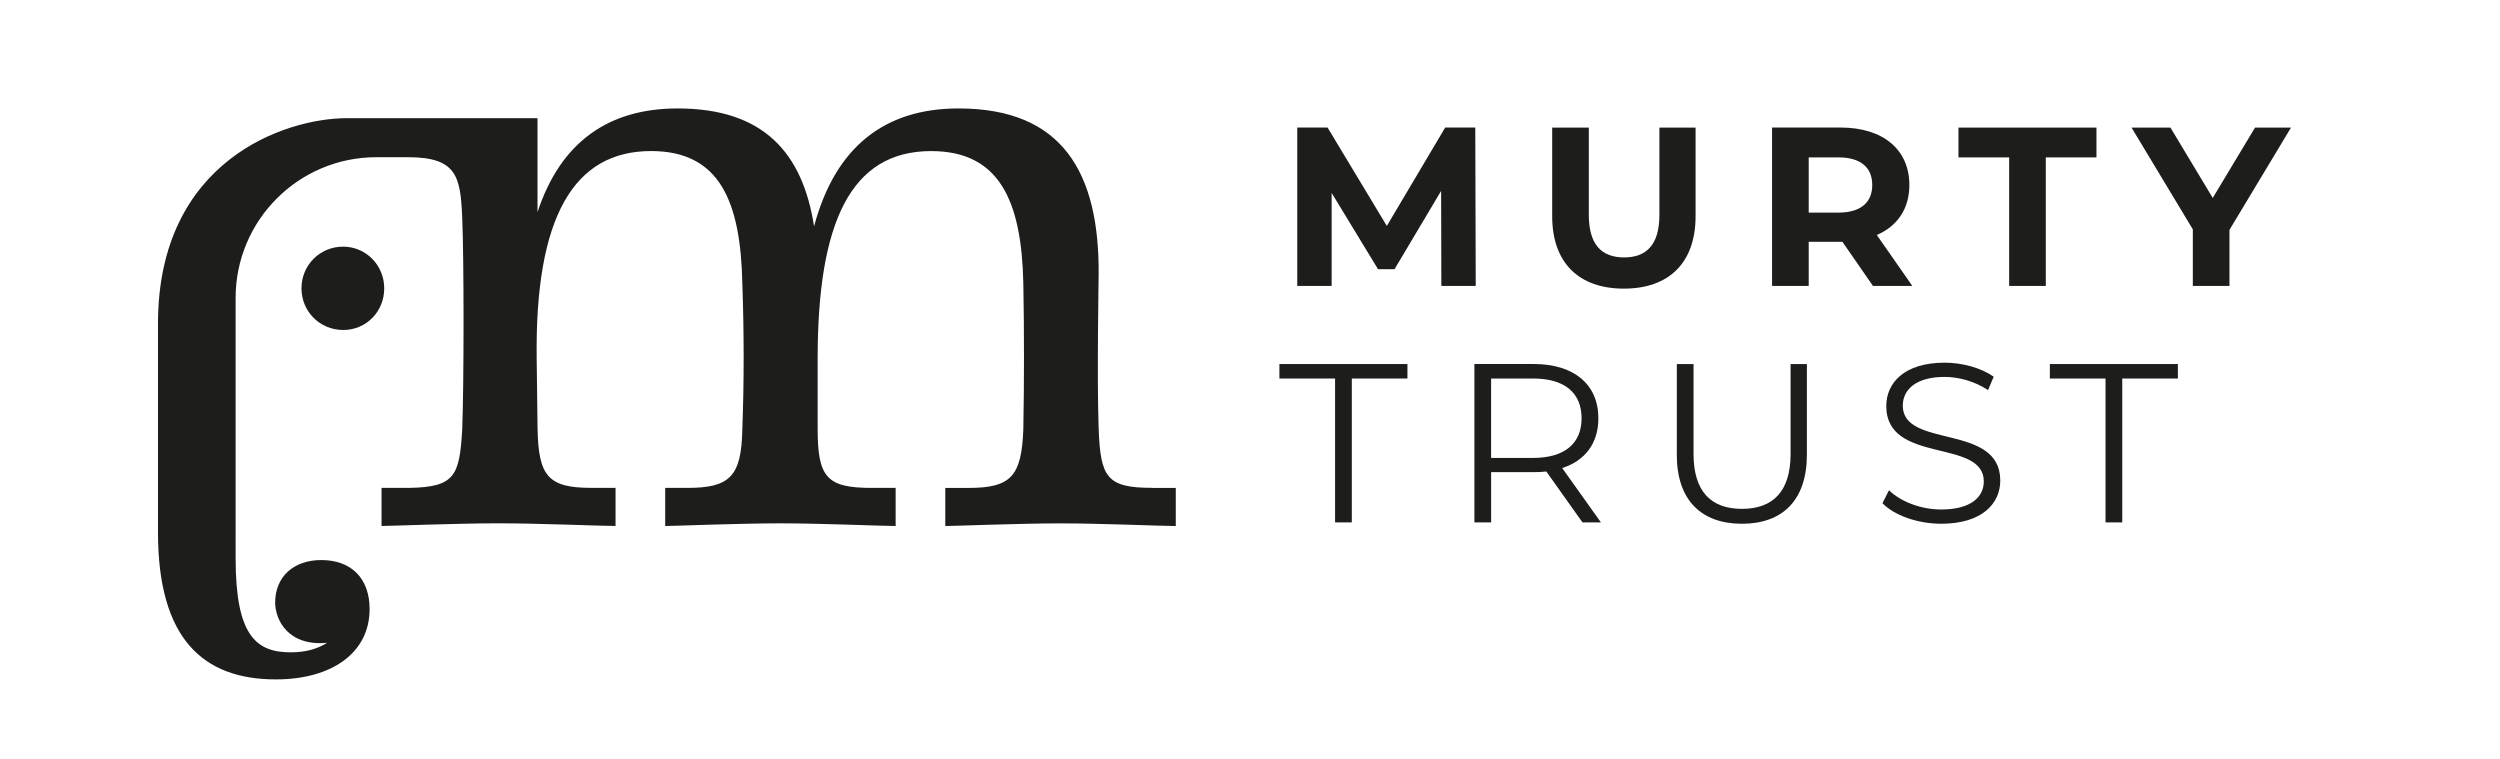 <?xml version="1.0" encoding="UTF-8"?>
<svg id="Layer_1" xmlns="http://www.w3.org/2000/svg" viewBox="0 0 714.49 216.87"><defs><style>.cls-1{fill:#1d1d1b;}</style></defs><path class="cls-1" d="M329.19,139.42c-12.92,0-14.69-3.04-15.2-16.97-.51-13.93,0-43.83,0-43.83,.25-29.39-10.39-47.63-40.03-47.63-21.03,0-35.21,10.89-41.3,33.69-3.29-21.03-14.44-33.69-39.01-33.69-19.76,0-33.44,9.63-40.03,29.64v-26.85s-51.98,0-54.48,0c-17.48-.04-53.99,12.02-53.99,58.74v59.59c0,30.34,12.77,42.06,33.69,42.06,15.9,0,26.79-7.53,26.79-20.09,0-8.79-5.23-14.02-13.81-14.02-7.95,0-13.18,4.81-13.18,12.14,0,4.81,3.56,12.56,14.86,11.51-2.72,1.67-5.86,2.72-10.46,2.72-9.84,0-15.7-4.81-15.7-26.79V85.13c0-22.16,17.97-40.15,40.13-40.2h9.18c13.93,0,14.95,5.57,15.45,17.23,.51,11.91,.51,47.37,0,60.55-.76,13.17-2.03,16.47-14.95,16.72h-8.11v10.89c2.53,0,21.53-.76,33.44-.76s29.13,.76,33.44,.76v-10.89h-6.84c-12.41,0-15.2-3.29-15.45-16.97l-.25-20.01c-.51-40.53,10.64-59.28,32.68-59.28,19.51,0,25.59,14.19,26.09,37.75,.51,14.19,.51,28.37,0,41.8-.25,13.43-3.55,16.72-15.71,16.72h-6.33v10.89c2.28,0,21.03-.76,32.93-.76s28.88,.76,32.93,.76v-10.89h-6.84c-12.92,0-15.45-3.04-15.45-16.97v-20.01c0-38.76,9.37-59.28,32.43-59.28,19.51,0,25.84,14.19,26.35,37.75,.25,13.68,.25,28.37,0,41.8-.51,13.43-3.55,16.72-15.71,16.72h-6.59v10.89c2.28,0,21.28-.76,32.94-.76s28.88,.76,32.93,.76v-10.89h-6.84ZM98.07,70.49c-6.63,0-11.91,5.27-11.91,11.91s5.27,11.91,11.91,11.91,11.74-5.27,11.74-11.91-5.27-11.91-11.74-11.91Z"/><g><path class="cls-1" d="M411.93,81.71l-.06-27.15-13.32,22.37h-4.72l-13.25-21.79v26.57h-9.83V36.45h8.66l16.94,28.12,16.68-28.12h8.6l.13,45.26h-9.83Z"/><path class="cls-1" d="M443.61,61.8v-25.34h10.47v24.96c0,8.6,3.75,12.15,10.08,12.15s10.09-3.56,10.09-12.15v-24.96h10.34v25.34c0,13.32-7.63,20.69-20.49,20.69s-20.49-7.37-20.49-20.69Z"/><path class="cls-1" d="M535.28,81.71l-8.73-12.61h-9.63v12.61h-10.47V36.45h19.59c12.09,0,19.65,6.27,19.65,16.42,0,6.79-3.43,11.77-9.31,14.29l10.15,14.55h-11.25Zm-9.83-36.72h-8.53v15.77h8.53c6.4,0,9.63-2.97,9.63-7.89s-3.23-7.89-9.63-7.89Z"/><path class="cls-1" d="M574.2,44.99h-14.48v-8.53h39.44v8.53h-14.48v36.72h-10.47V44.99Z"/><path class="cls-1" d="M637.17,65.68v16.03h-10.47v-16.16l-17.52-29.09h11.12l12.09,20.11,12.09-20.11h10.28l-17.58,29.22Z"/><path class="cls-1" d="M381.55,108.18h-15.9v-4.14h36.59v4.14h-15.9v41.12h-4.78v-41.12Z"/><path class="cls-1" d="M452.27,149.3l-10.34-14.55c-1.16,.13-2.33,.19-3.62,.19h-12.15v14.35h-4.78v-45.26h16.94c11.51,0,18.49,5.82,18.49,15.52,0,7.11-3.75,12.09-10.34,14.22l11.06,15.52h-5.24Zm-.26-29.74c0-7.24-4.78-11.38-13.83-11.38h-12.03v22.69h12.03c9.05,0,13.83-4.2,13.83-11.31Z"/><path class="cls-1" d="M479.23,129.97v-25.92h4.78v25.73c0,10.73,5.04,15.65,13.83,15.65s13.9-4.91,13.9-15.65v-25.73h4.66v25.92c0,13-6.98,19.72-18.56,19.72s-18.62-6.72-18.62-19.72Z"/><path class="cls-1" d="M538,143.8l1.87-3.69c3.23,3.17,8.99,5.5,14.93,5.5,8.47,0,12.16-3.56,12.16-8.02,0-12.41-27.87-4.78-27.87-21.53,0-6.66,5.17-12.41,16.68-12.41,5.11,0,10.41,1.49,14.03,4.01l-1.62,3.81c-3.88-2.52-8.4-3.75-12.41-3.75-8.28,0-11.96,3.69-11.96,8.21,0,12.41,27.86,4.91,27.86,21.4,0,6.66-5.3,12.35-16.87,12.35-6.79,0-13.45-2.39-16.81-5.88Z"/><path class="cls-1" d="M601.74,108.18h-15.9v-4.14h36.59v4.14h-15.9v41.12h-4.78v-41.12Z"/></g></svg>